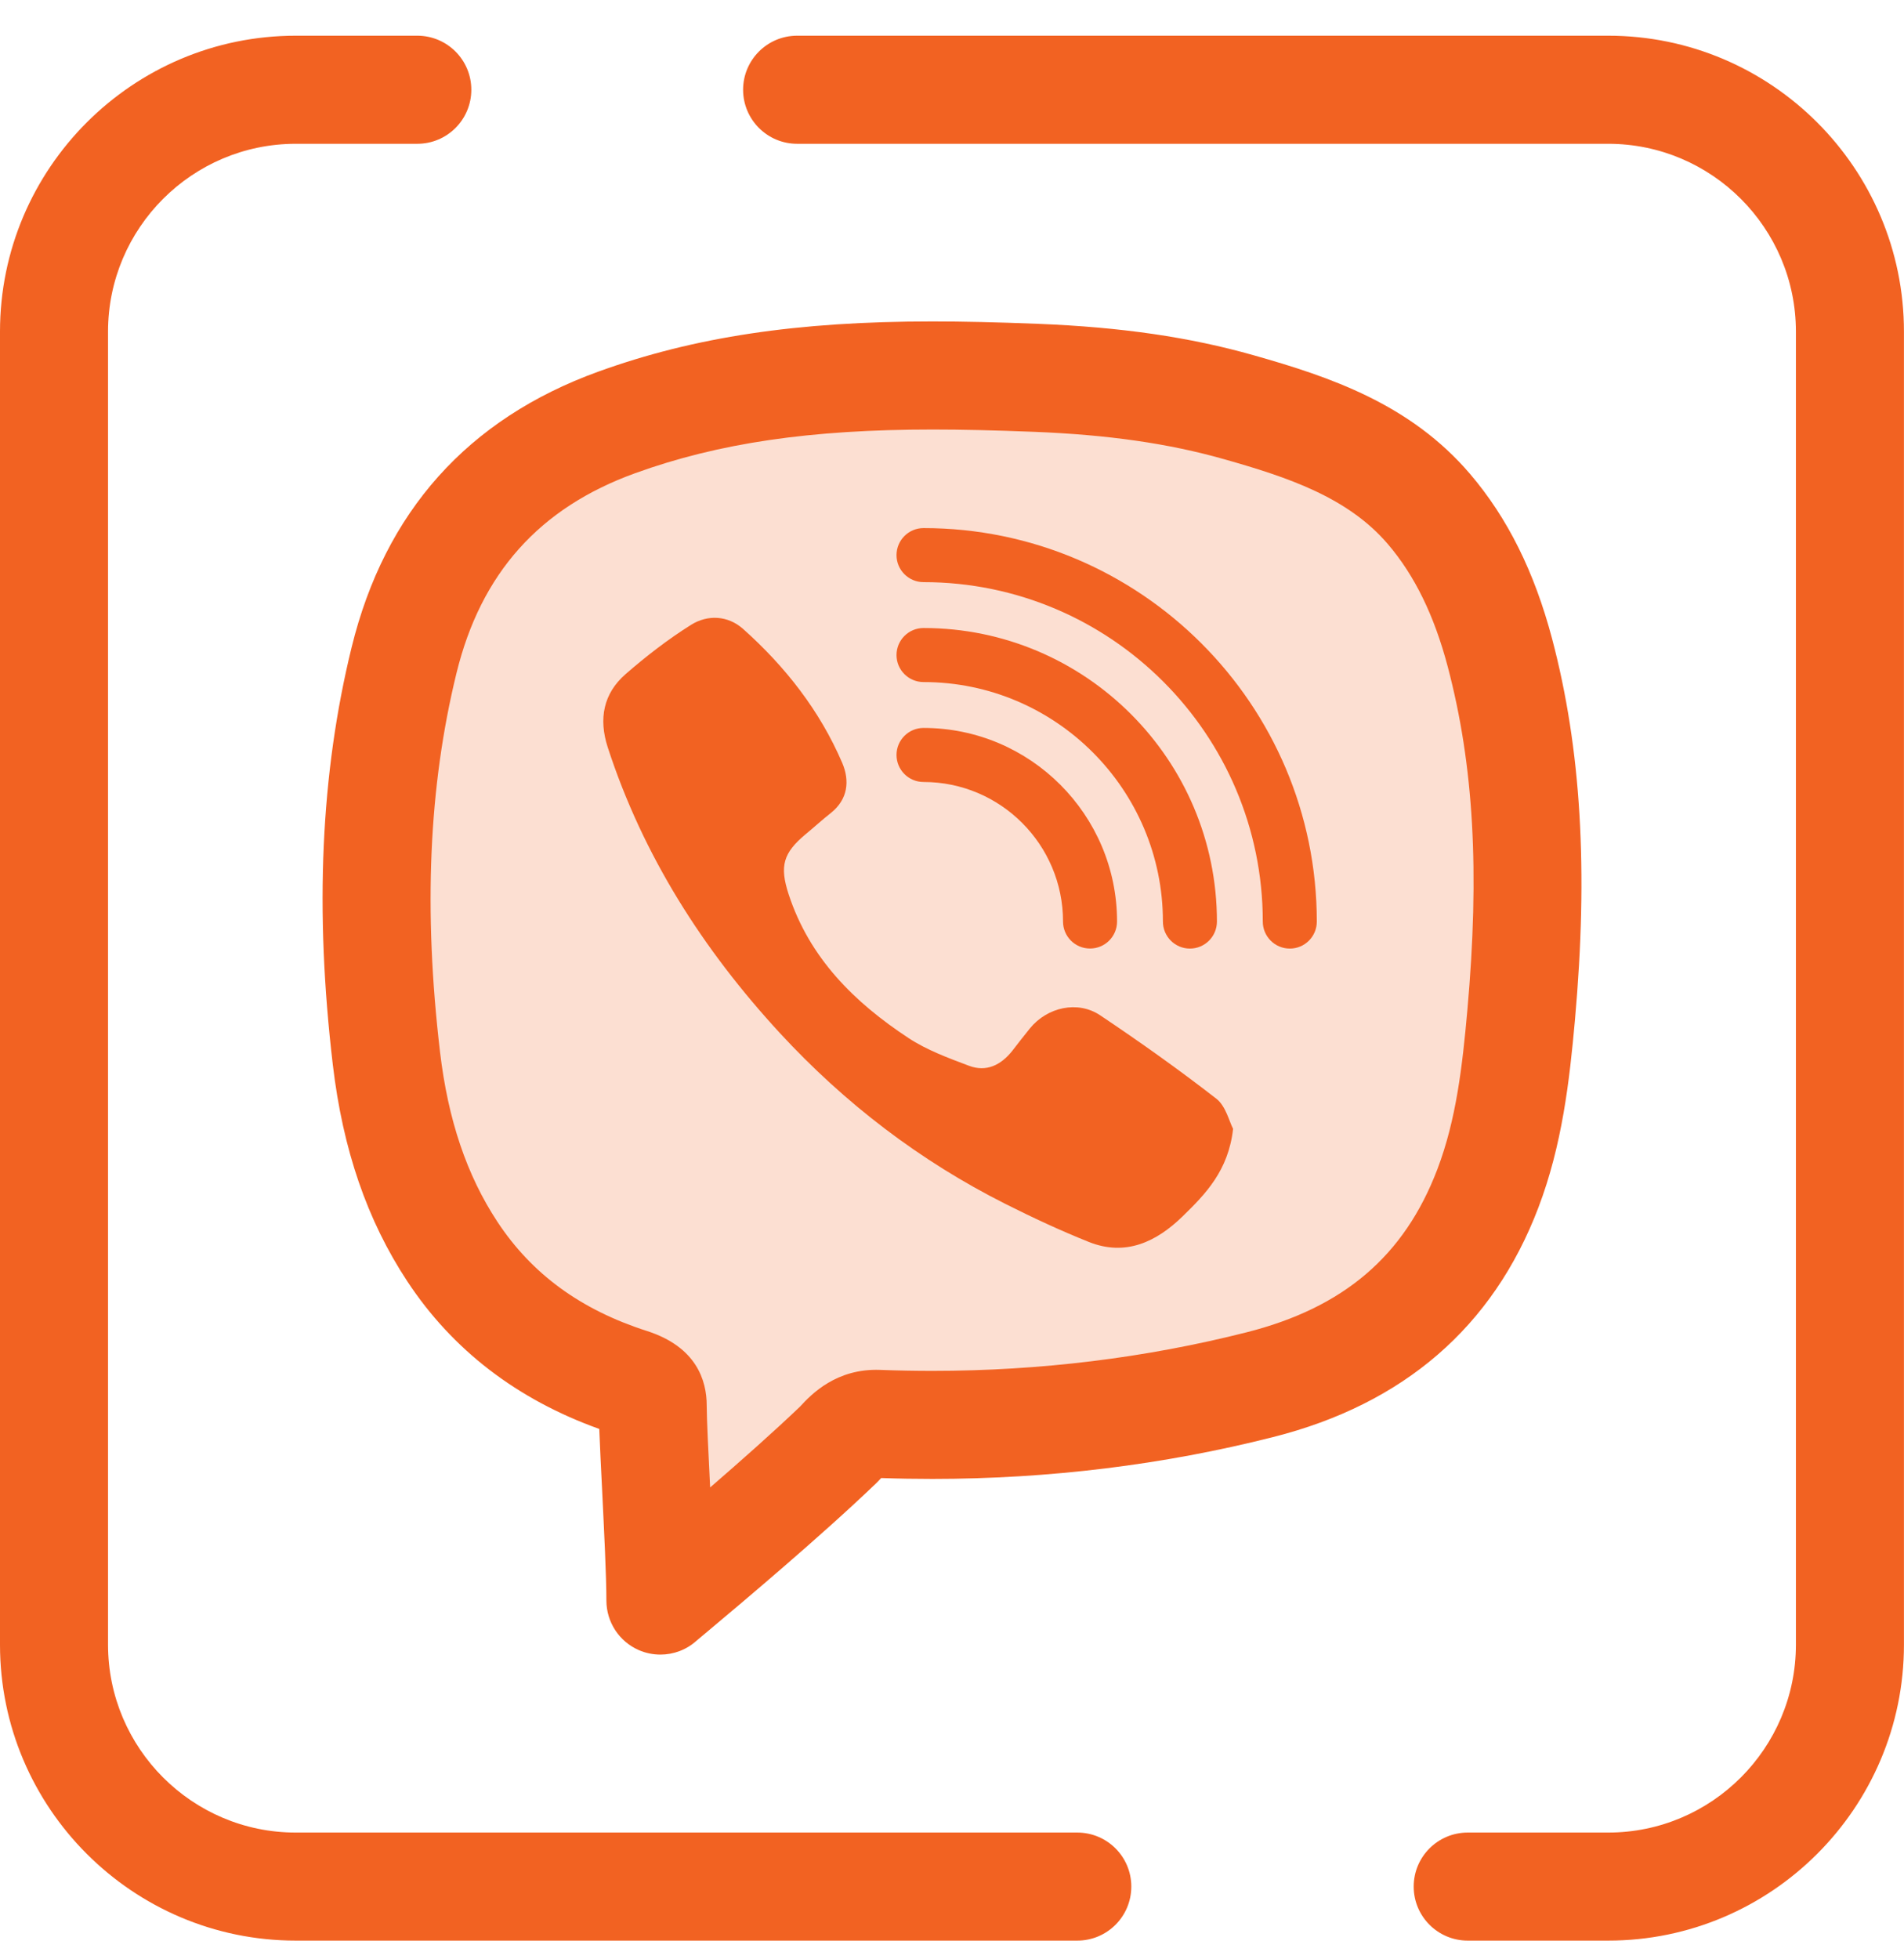 <svg width="35" height="36" viewBox="0 0 35 36" fill="none" xmlns="http://www.w3.org/2000/svg">
<g clip-path="url(#clip0_994_9666)">
<path d="M29.562 35.656H26.98C26.432 35.656 25.987 35.212 25.987 34.663C25.987 34.115 26.432 33.671 26.98 33.671H29.562C31.465 33.671 33.013 32.122 33.013 30.219V6.093C33.013 4.19 31.465 2.642 29.562 2.642H14.653C14.105 2.642 13.66 2.197 13.66 1.649C13.66 1.101 14.105 0.656 14.653 0.656H29.562C32.56 0.656 34.999 3.095 34.999 6.093V30.219C34.999 33.217 32.56 35.656 29.562 35.656Z" fill="#F26222"/>
<path d="M19.803 35.656H5.437C2.439 35.656 0 33.217 0 30.219V6.093C0 3.095 2.439 0.656 5.437 0.656H7.671C8.22 0.656 8.664 1.101 8.664 1.649C8.664 2.197 8.22 2.642 7.671 2.642H5.437C3.534 2.642 1.986 4.19 1.986 6.093V30.219C1.986 32.122 3.534 33.671 5.437 33.671H19.803C20.352 33.671 20.796 34.115 20.796 34.663C20.796 35.212 20.352 35.656 19.803 35.656Z" fill="#F26222"/>
<path d="M12.14 29.408C12.14 28.552 12 26.448 11.999 25.825C11.998 25.551 11.812 25.471 11.589 25.4C10.23 24.964 9.11 24.201 8.314 22.994C7.603 21.915 7.253 20.714 7.103 19.447C6.814 16.992 6.836 14.543 7.427 12.132C7.949 10 9.226 8.525 11.336 7.761C13.847 6.853 16.432 6.839 19.044 6.942C20.31 6.992 21.559 7.137 22.775 7.482C24.071 7.849 25.349 8.278 26.268 9.353C26.923 10.12 27.317 11.026 27.572 11.992C28.151 14.186 28.163 16.411 27.961 18.656C27.864 19.742 27.739 20.815 27.35 21.837C26.605 23.791 25.17 24.933 23.156 25.443C20.849 26.026 18.512 26.25 16.141 26.161C15.813 26.149 15.619 26.316 15.419 26.536C14.199 27.708 12.231 29.323 12.14 29.408Z" fill="#F26222" fill-opacity="0.2"/>
<path d="M12.14 30.401C12.006 30.401 11.871 30.374 11.744 30.319C11.381 30.161 11.147 29.803 11.147 29.408C11.147 28.967 11.105 28.129 11.069 27.39C11.047 26.958 11.028 26.563 11.016 26.255C9.504 25.713 8.317 24.802 7.486 23.541C6.749 22.423 6.302 21.122 6.118 19.564C5.782 16.721 5.895 14.213 6.463 11.896C7.074 9.402 8.6 7.696 10.999 6.828C12.761 6.191 14.655 5.906 17.141 5.906C17.705 5.906 18.322 5.92 19.083 5.95C20.611 6.011 21.87 6.194 23.047 6.528C24.457 6.927 25.927 7.425 27.023 8.708C27.713 9.516 28.206 10.508 28.532 11.739C29.065 13.758 29.198 15.985 28.951 18.745C28.851 19.857 28.717 21.039 28.278 22.191C27.444 24.38 25.803 25.798 23.4 26.405C21.386 26.915 19.28 27.173 17.14 27.173C16.829 27.173 16.512 27.168 16.198 27.157C16.186 27.169 16.172 27.184 16.155 27.203C16.14 27.22 16.124 27.236 16.107 27.252C15.099 28.221 13.591 29.486 13.023 29.962C12.912 30.055 12.836 30.118 12.806 30.144C12.62 30.313 12.382 30.401 12.14 30.401ZM17.141 7.892C14.896 7.892 13.21 8.14 11.674 8.695C9.914 9.332 8.84 10.534 8.391 12.369C7.881 14.451 7.782 16.728 8.089 19.331C8.236 20.575 8.581 21.595 9.143 22.448C9.776 23.408 10.675 24.065 11.892 24.455C12.799 24.746 12.991 25.36 12.991 25.824C12.992 26.084 13.021 26.671 13.052 27.292C13.052 27.305 13.053 27.317 13.054 27.33C13.61 26.849 14.222 26.308 14.708 25.843C14.916 25.615 15.377 25.14 16.178 25.17C16.499 25.182 16.823 25.188 17.139 25.188C19.116 25.188 21.058 24.95 22.913 24.48C24.7 24.028 25.815 23.076 26.422 21.484C26.771 20.568 26.882 19.581 26.973 18.567C27.202 16.009 27.091 14.06 26.612 12.246C26.364 11.309 26.005 10.574 25.513 9.998C24.776 9.136 23.67 8.768 22.505 8.438C21.484 8.148 20.371 7.988 19.004 7.934C18.27 7.905 17.678 7.892 17.141 7.892Z" fill="#F26222"/>
<path d="M22.667 20.741C22.581 21.511 22.158 21.941 21.737 22.351C21.26 22.815 20.693 23.09 20.015 22.819C19.494 22.611 18.984 22.373 18.483 22.121C16.908 21.329 15.527 20.271 14.335 18.98C12.924 17.449 11.82 15.724 11.171 13.729C11.002 13.207 11.091 12.742 11.501 12.385C11.879 12.056 12.28 11.746 12.704 11.48C13.01 11.289 13.381 11.308 13.66 11.556C14.436 12.248 15.07 13.057 15.482 14.017C15.621 14.342 15.591 14.685 15.272 14.938C15.116 15.061 14.969 15.196 14.816 15.322C14.394 15.672 14.328 15.914 14.497 16.431C14.881 17.605 15.706 18.418 16.701 19.073C17.037 19.294 17.429 19.438 17.809 19.581C18.132 19.704 18.402 19.569 18.61 19.305C18.718 19.167 18.824 19.027 18.935 18.892C19.252 18.506 19.81 18.378 20.224 18.655C20.953 19.143 21.669 19.651 22.36 20.188C22.534 20.324 22.595 20.604 22.667 20.741Z" fill="#F26222"/>
<path d="M23.71 17.429C23.436 17.429 23.213 17.207 23.213 16.933C23.213 13.494 20.416 10.696 16.977 10.696C16.703 10.696 16.48 10.474 16.48 10.2C16.48 9.925 16.703 9.703 16.977 9.703C20.963 9.703 24.206 12.946 24.206 16.933C24.206 17.207 23.984 17.429 23.71 17.429Z" fill="#F26222"/>
<path d="M21.873 17.429C21.599 17.429 21.377 17.206 21.377 16.932C21.377 14.506 19.403 12.532 16.977 12.532C16.703 12.532 16.48 12.31 16.48 12.036C16.48 11.761 16.703 11.539 16.977 11.539C19.951 11.539 22.37 13.958 22.37 16.932C22.37 17.206 22.148 17.429 21.873 17.429Z" fill="#F26222"/>
<path d="M20.037 17.428C19.763 17.428 19.541 17.206 19.541 16.932C19.541 15.518 18.391 14.368 16.977 14.368C16.703 14.368 16.48 14.146 16.48 13.871C16.48 13.597 16.703 13.375 16.977 13.375C18.938 13.375 20.534 14.971 20.534 16.932C20.534 17.206 20.312 17.428 20.037 17.428Z" fill="#F26222"/>
</g>
<defs>
<clipPath id="clip0_994_9666">
<rect width="35" height="35" fill="white" transform="translate(0 0.656)"/>
</clipPath>
</defs>
</svg>
